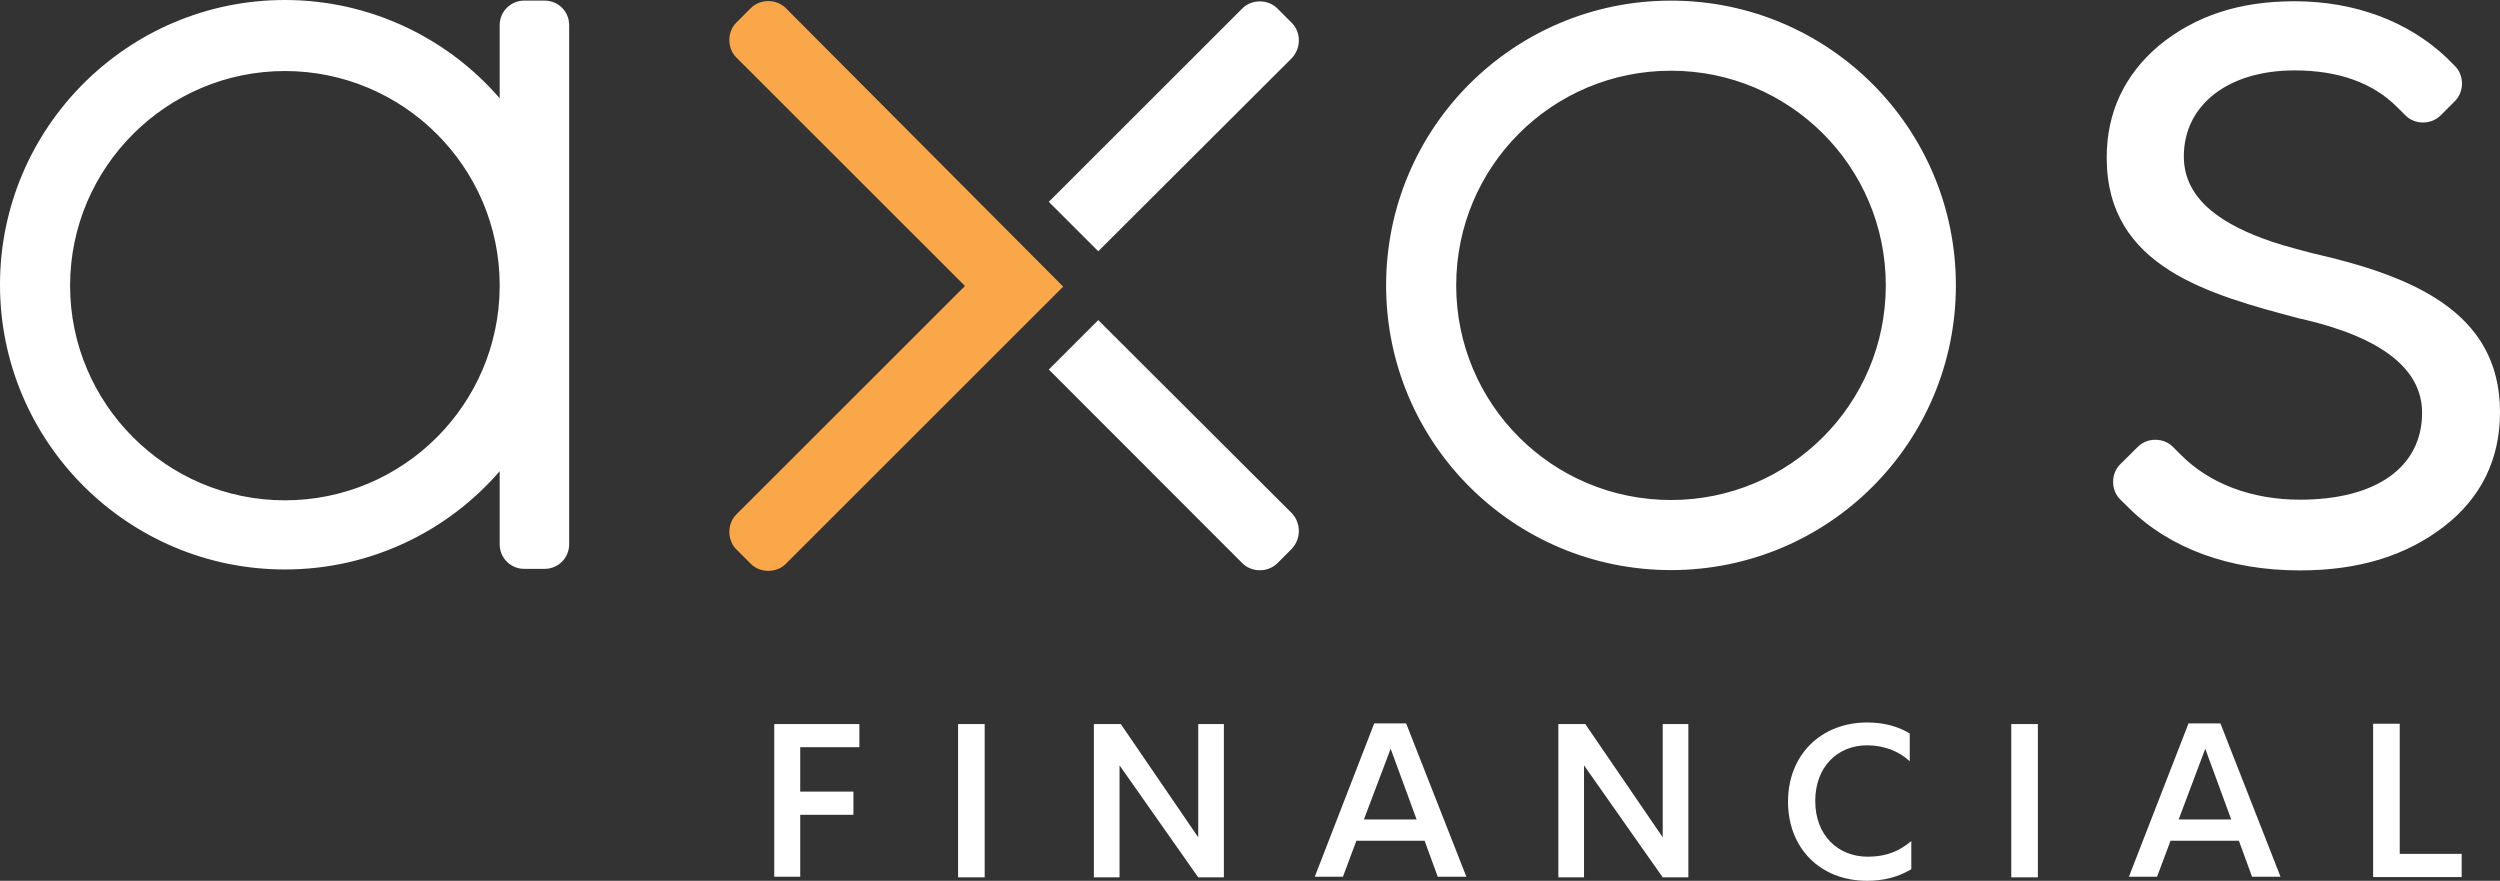 <svg version="1.2" xmlns="http://www.w3.org/2000/svg" viewBox="0 0 1598 563" width="1598" height="563">
	<rect x="0" y="0" width="1598" height="563" fill="#333333" stroke="none"/>
	<title>Axos_Financial_Inc_Logo_Color-svg</title>
	<style>
		.s0 { fill: #faa74a } 
		.s1 { fill: #ffffff } 
	</style>
	<g id="Logos">
		<g id="g937">
			<g id="g935">
				<g id="g889">
					<path id="path887" class="s0" d="m679.6 183.2l-177.3 177.2c-6 6-16.4 6-22.4 0l-9.2-9.2c-6-6-6-16.4 0-22.4l146.1-146-146.1-146c-6-6-6-16.4 0-22.4l9.2-9.2c6-6 16.4-6 22.4 0z"/>
				</g>
				<g id="g905">
					<g id="g903">
						<path id="path891" class="s1" d="m825.9 37l-123.9 123.6-31.6-31.6 123.7-123.6c6-6 16.4-6 22.4 0l9.2 9.2c6 6 6 16 0.2 22.4zm-0.2 313.8l-9.2 9.2c-6 6-16.4 6-22.4 0l-123.7-123.8 31.6-31.6 123.9 123.6c5.8 6.4 5.8 16.2-0.2 22.6z"/>
					</g>
				</g>
				<g id="g933">
					<path id="path897" fill-rule="evenodd" class="s1" d="m1598 263.4c0 30.4-12.2 54.8-35.6 73-24.6 19-54.9 28.2-92.3 28.2-45 0-83.2-14-109.4-40l-5.5-5.4c-6-6-6-16.4 0-22.4l11.3-11.2c6-6 16.4-6 22.4 0l5.4 5.4c18.2 18.2 45 28.4 75.8 28.4 48.8 0 78.1-20.8 78.1-55.6 0-27.8-25.6-48-76.3-59.8l-2-0.4c-58-15.4-123.3-32.8-123.3-102.8 0-28.8 11.2-52.8 33.3-71.6 23.4-19.2 51.6-28.4 86.8-28.4 38.4 0 72.7 12.8 97.3 36.2l5.2 5.2c6 6 6 16.4 0 22.4l-9.2 9.2c-6 6-16.4 6-22.4 0l-5.2-5.2c-15.5-15.6-37.5-23.6-65.7-23.6-42.4 0-70.8 22-70.8 55 0 28.8 26.8 44.4 56 54.4 9.4 3.2 26 7.4 26 7.4 63.1 14.4 120.1 37 120.1 101.6zm-529.9 101c-100.7 0-182.1-81.4-182.1-182 0-100.6 81.4-182 182.1-182 100.7 0 182.1 81.4 182.1 182 0 100.6-81.4 182-182.1 182zm137.3-182c0-75.9-61.4-137.2-137.3-137.2-76 0-137.3 61.3-137.3 137.2 0 75.9 61.3 137.2 137.3 137.2 75.9 0 137.3-61.3 137.3-137.2zm-841.6-166v331.6c0 8.6-7 15.6-15.6 15.6h-13.2c-8.6 0-15.6-7-15.6-15.6v-46.8c-33.2 38.4-82.5 62.8-137.3 62.8-100.4 0-182.1-81.6-182.1-182 0-100.4 81.7-182 182.1-182 54.6 0 104.1 24.4 137.3 62.8v-46.8c0-8.6 7-15.6 15.6-15.6h13.2c8.6 0 15.8 7 15.6 16zm-44.4 165.6c-0.2-75.4-61.8-136.6-137.3-136.6-75.4 0-137.3 61.4-137.3 137.2 0 75.4 61.5 137.2 137.3 137.2 75.5 0 136.9-61 137.3-136.6zm175.5 280.8h54.4v14.8h-37.8v28.4h34v14.8h-34v39.6h-16.6zm117.5 0h17v98h-17zm153.5 72.4v-72.4h16.4v98h-16.4l-50.3-71.6v71.6h-16.4v-98h17.2zm101.1 2.2l-8.6 23h-18l38-98h20.4l38.5 98h-18.3l-8.4-23zm21.9-58.8l-17.1 45.2h33.7zm173.9 56.6v-72.4h16.4v98h-16.4l-50.3-71.6v71.6h-16.4v-98h17.2zm157.9-48.6c-6.8-6.4-16.4-10.2-27.2-10.2-19.2 0-33.2 14-33.2 35.6 0 21.8 14.4 35.6 33.6 35.6 11.2 0 19.8-3.2 27.8-10v18c-8.6 5.2-18.2 7.4-28.2 7.4-30 0-50.6-20.8-50.6-50.6 0-30 21.2-50.6 50.6-50.6 10 0 19.2 2.2 27.2 7zm64.9-23.8h17v98h-17zm101.8 74.6l-8.6 23h-18l38.1-98h20.4l38.4 98h-18.2l-8.4-23zm22.2-58.8l-17 45.2h33.6zm107.3-16h17v83.2h39.6v14.8h-56.6z"/>
				</g>
			</g>
		</g>
	</g>
</svg>